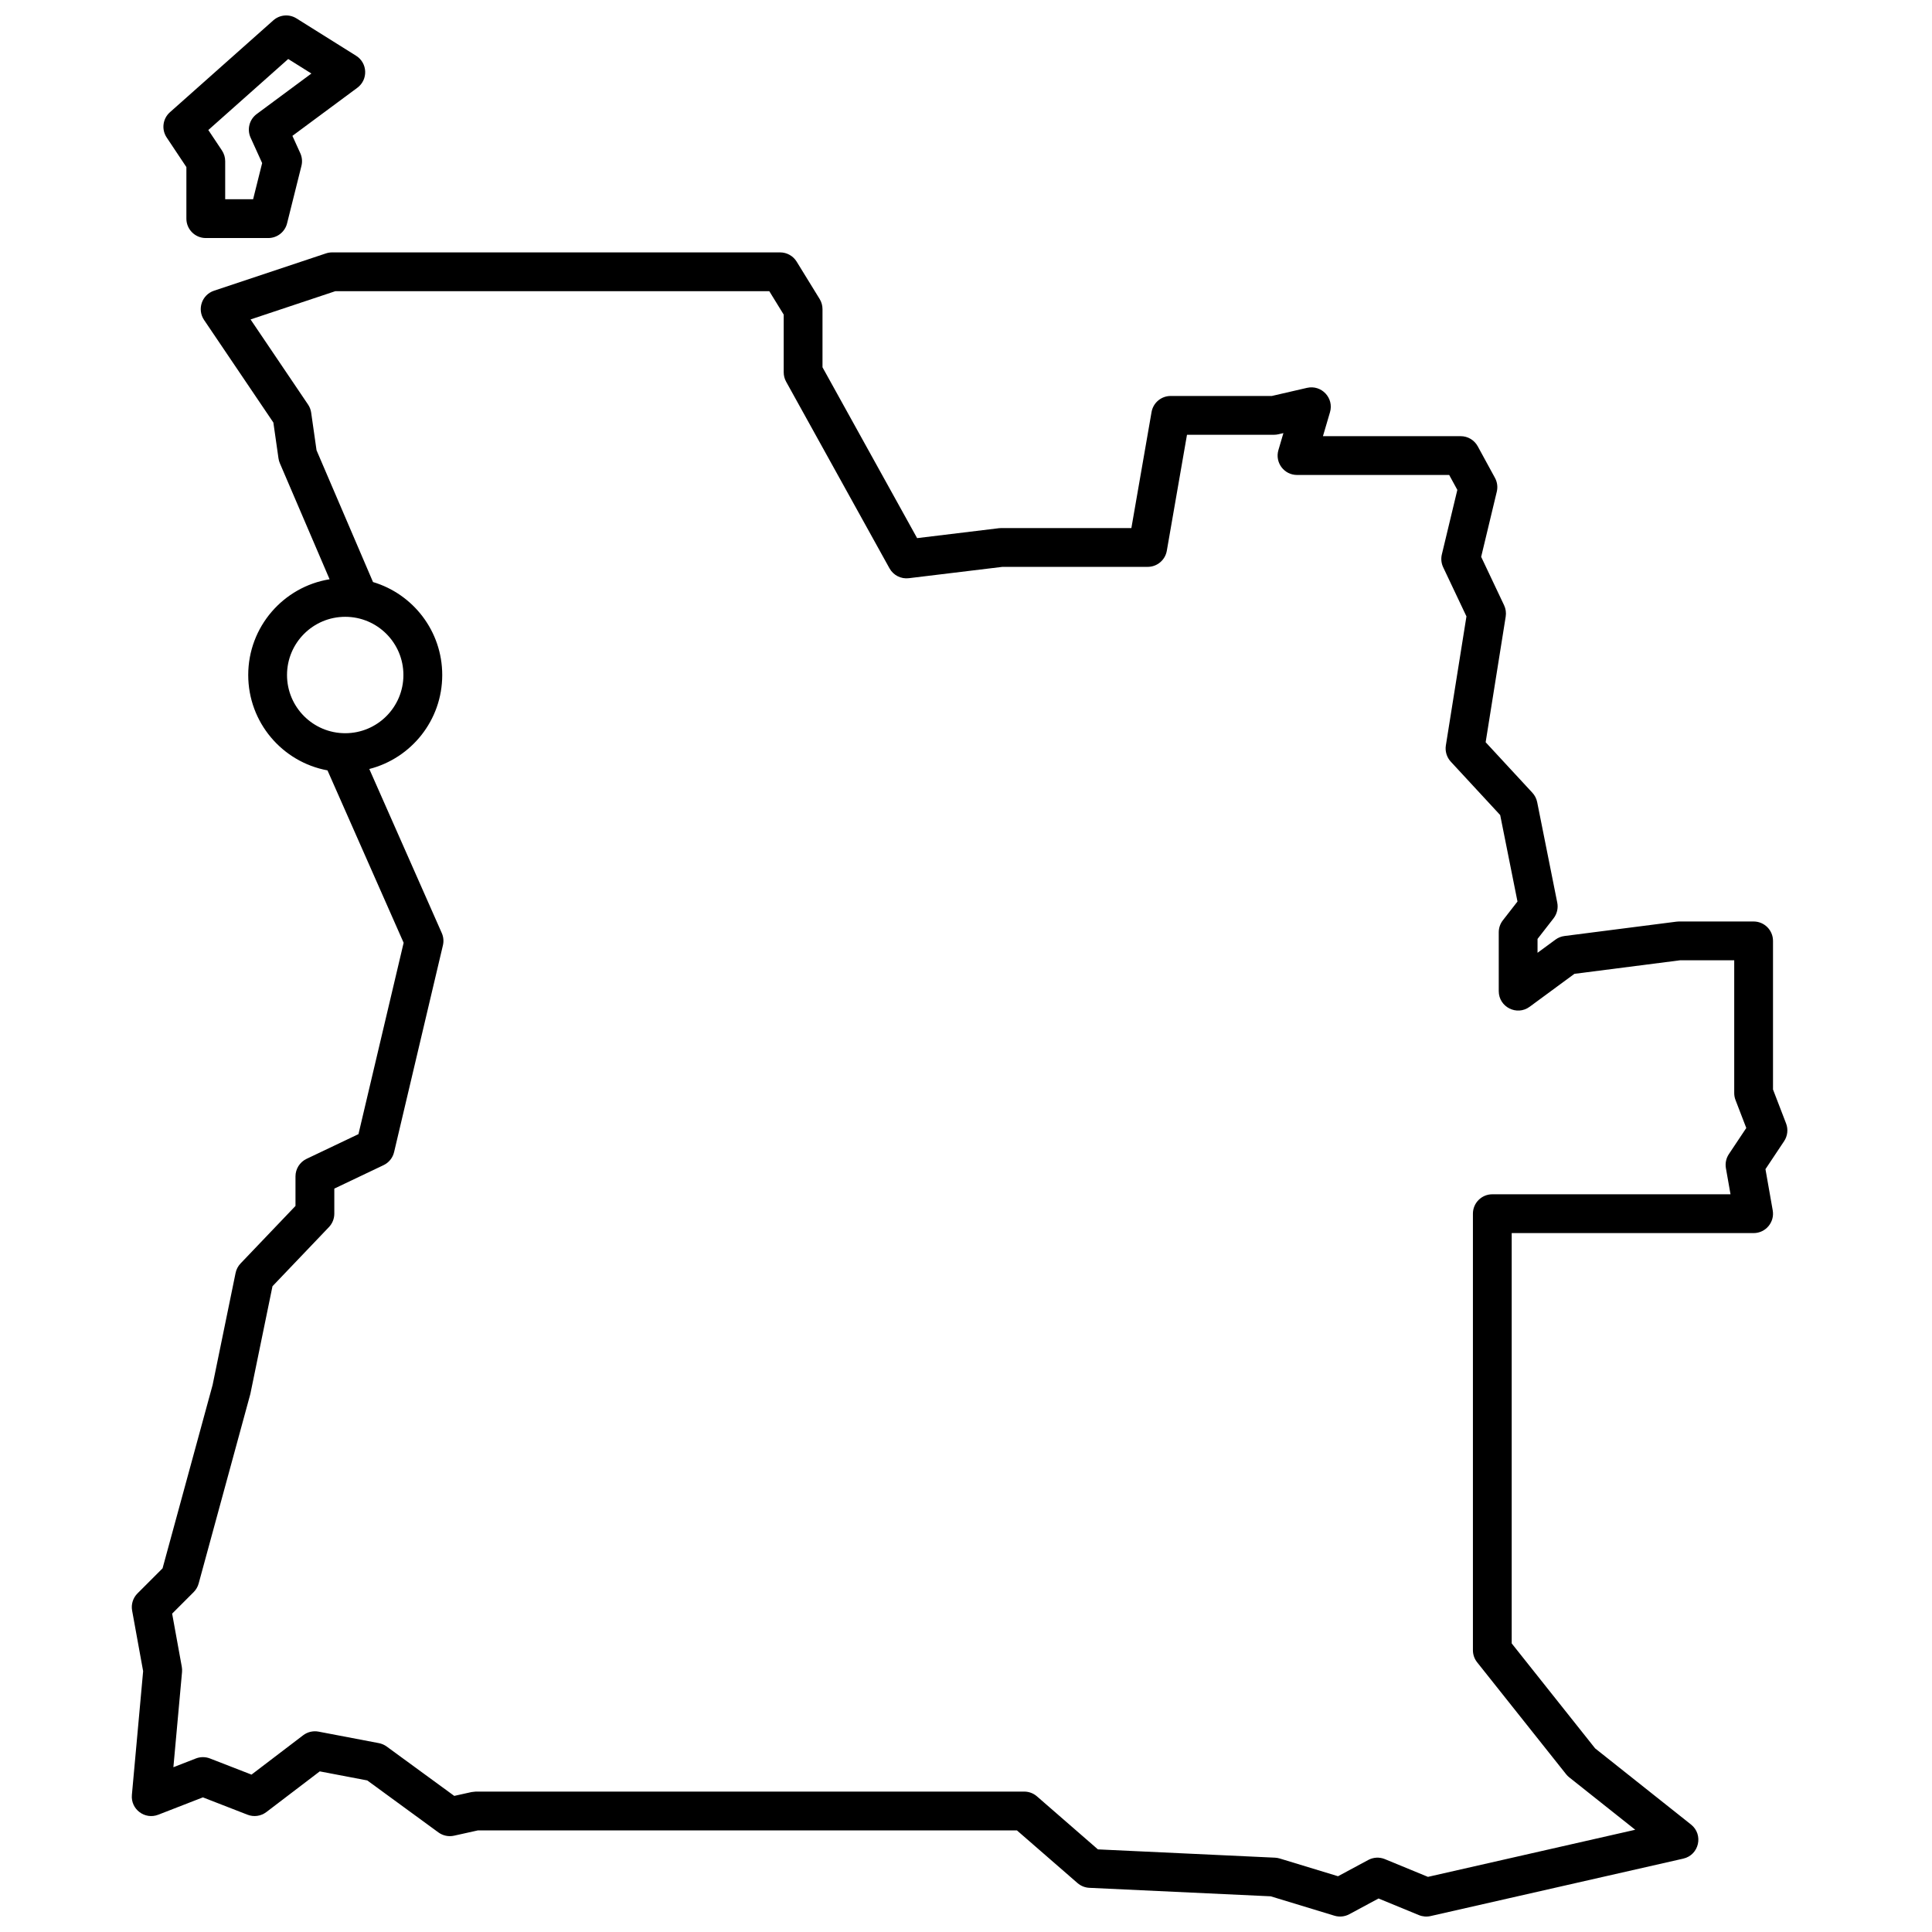 <?xml version="1.0" encoding="UTF-8"?>
<!-- Uploaded to: SVG Repo, www.svgrepo.com, Generator: SVG Repo Mixer Tools -->
<svg width="800px" height="800px" version="1.1" viewBox="144 144 512 512" xmlns="http://www.w3.org/2000/svg">
 <defs>
  <clipPath id="a">
   <path d="m178 148.09h440v503.81h-440z"/>
  </clipPath>
 </defs>
 <g clip-path="url(#a)">
  <path d="m230.79 348.16c-11.996-2.211-21.008-12.73-21.008-25.273 0-12.789 9.336-23.395 21.562-25.375l-13.18-30.754c-0.18-0.414-0.301-0.852-0.363-1.301l-1.355-9.48-18.363-27.18c-1.906-2.82-0.594-6.68 2.633-7.754l29.68-9.895c0.523-0.172 1.074-0.262 1.625-0.262h118.72c1.785 0 3.445 0.926 4.379 2.445l6.09 9.895c0.496 0.809 0.762 1.742 0.762 2.691v15.414l25.074 45.277 21.676-2.629 0.617-0.035h34.488l5.348-30.75c0.43-2.461 2.566-4.258 5.066-4.258h26.809l9.324-2.152c3.832-0.883 7.199 2.688 6.09 6.461l-1.867 6.344h36.508c1.879 0 3.609 1.027 4.512 2.68l4.566 8.371c0.609 1.117 0.781 2.422 0.484 3.66l-4.141 17.266 6.07 12.82c0.445 0.938 0.594 1.988 0.434 3.012l-5.316 33.301 12.383 13.387c0.645 0.695 1.082 1.555 1.27 2.481l5.324 26.637c0.293 1.465-0.066 2.984-0.98 4.164l-4.246 5.457v3.676l4.75-3.492c0.703-0.52 1.527-0.848 2.394-0.957l29.68-3.805 0.652-0.043h19.785c2.84 0 5.141 2.301 5.141 5.141v39.379l3.465 9.004c0.598 1.555 0.402 3.309-0.523 4.695l-4.941 7.418 1.922 10.906c0.559 3.148-1.863 6.035-5.062 6.035h-64.109v108.74l22.109 27.816 25.41 20.18c3.379 2.684 2.152 8.082-2.055 9.039l-66.973 15.223c-1.031 0.234-2.113 0.141-3.094-0.262l-10.688-4.398-7.75 4.172c-1.207 0.648-2.621 0.789-3.934 0.391l-16.891-5.141-48.062-2.25c-1.156-0.055-2.258-0.5-3.133-1.258l-16.051-13.957h-142.87l-6.301 1.398c-1.441 0.32-2.953 0.004-4.148-0.867l-18.852-13.777-12.59-2.398-14.156 10.785c-1.426 1.086-3.312 1.352-4.981 0.703l-11.836-4.602-11.832 4.602c-3.559 1.383-7.332-1.457-6.984-5.258l2.981-32.785-2.918-16.055c-0.305-1.66 0.23-3.363 1.422-4.555l6.644-6.644 13.262-48.594 6.09-29.676c0.191-0.949 0.648-1.82 1.316-2.519l14.559-15.25v-7.836c0-1.98 1.141-3.789 2.93-4.641l13.758-6.551 11.973-50.711zm11.078-0.367 19.207 43.473c0.453 1.023 0.559 2.168 0.301 3.258l-12.938 54.793c-0.355 1.52-1.383 2.793-2.793 3.461l-13.051 6.215v6.648c0 1.32-0.508 2.594-1.422 3.551l-14.961 15.672-5.867 28.551-13.699 50.227c-0.234 0.863-0.691 1.652-1.324 2.285l-5.703 5.703 2.562 14.094c0.082 0.457 0.102 0.922 0.059 1.387l-2.289 25.219 5.961-2.32c1.199-0.465 2.527-0.465 3.727 0l11.012 4.281 13.691-10.43c1.16-0.883 2.641-1.23 4.078-0.961l15.98 3.047c0.746 0.141 1.457 0.449 2.07 0.898l17.91 13.086 4.578-1.016 1.113-0.125h145.36c1.238 0 2.438 0.449 3.371 1.262l16.156 14.051 46.922 2.199c0.426 0.02 0.848 0.094 1.254 0.215l15.457 4.703 8.008-4.309c1.355-0.73 2.969-0.816 4.394-0.23l11.43 4.707 54.93-12.484-17.48-13.883c-0.309-0.242-0.586-0.52-0.828-0.824l-23.594-29.68c-0.723-0.91-1.113-2.039-1.113-3.199v-115.68c0-2.84 2.301-5.141 5.141-5.141h63.125l-1.219-6.902c-0.23-1.305 0.051-2.644 0.785-3.746l4.613-6.918-2.852-7.41c-0.227-0.59-0.344-1.215-0.344-1.848v-35.191h-14.316l-28.035 3.594-11.863 8.727c-3.394 2.496-8.188 0.07-8.188-4.144v-15.598c0-1.145 0.379-2.254 1.082-3.156l3.883-4.992-4.582-22.91-13.094-14.156c-1.07-1.16-1.551-2.746-1.305-4.301l5.457-34.195-6.168-13.023c-0.5-1.059-0.625-2.258-0.352-3.398l4.106-17.102-2.16-3.957h-40.324c-3.434 0-5.902-3.297-4.934-6.59l1.324-4.5-1.324 0.305c-0.379 0.09-0.766 0.133-1.156 0.133h-23.07l-5.348 30.746c-0.43 2.461-2.566 4.262-5.066 4.262h-38.5l-24.805 3.004c-2.078 0.254-4.102-0.781-5.117-2.609l-27.398-49.469c-0.422-0.762-0.641-1.617-0.641-2.488v-15.289l-3.82-6.207h-115.01l-22.461 7.488 15.23 22.543c0.438 0.645 0.719 1.379 0.832 2.152l1.426 9.98 14.965 34.918c10.609 3.164 18.344 12.996 18.344 24.637 0 11.992-8.215 22.066-19.324 24.906zm-6.383-9.484c8.52 0 15.422-6.906 15.422-15.422 0-8.52-6.902-15.426-15.422-15.426-8.516 0-15.422 6.906-15.422 15.426 0 8.516 6.906 15.422 15.422 15.422zm-42.09-150.03-5.223-7.84c-1.426-2.133-1.059-4.988 0.859-6.691l27.398-24.355c1.707-1.516 4.207-1.727 6.144-0.512l15.793 9.891c3.07 1.926 3.242 6.332 0.332 8.488l-17.207 12.746 2.086 4.59c0.48 1.055 0.59 2.246 0.305 3.371l-3.805 15.223c-0.57 2.289-2.629 3.894-4.988 3.894h-16.555c-2.84 0-5.141-2.305-5.141-5.141zm26.984-28.641-21.172 18.82 3.606 5.41c0.562 0.844 0.863 1.836 0.863 2.852v10.082h7.402l2.394-9.586-3.062-6.738c-1-2.207-0.328-4.816 1.621-6.258l14.492-10.734z" fill-rule="evenodd"/>
 </g>
</svg>
